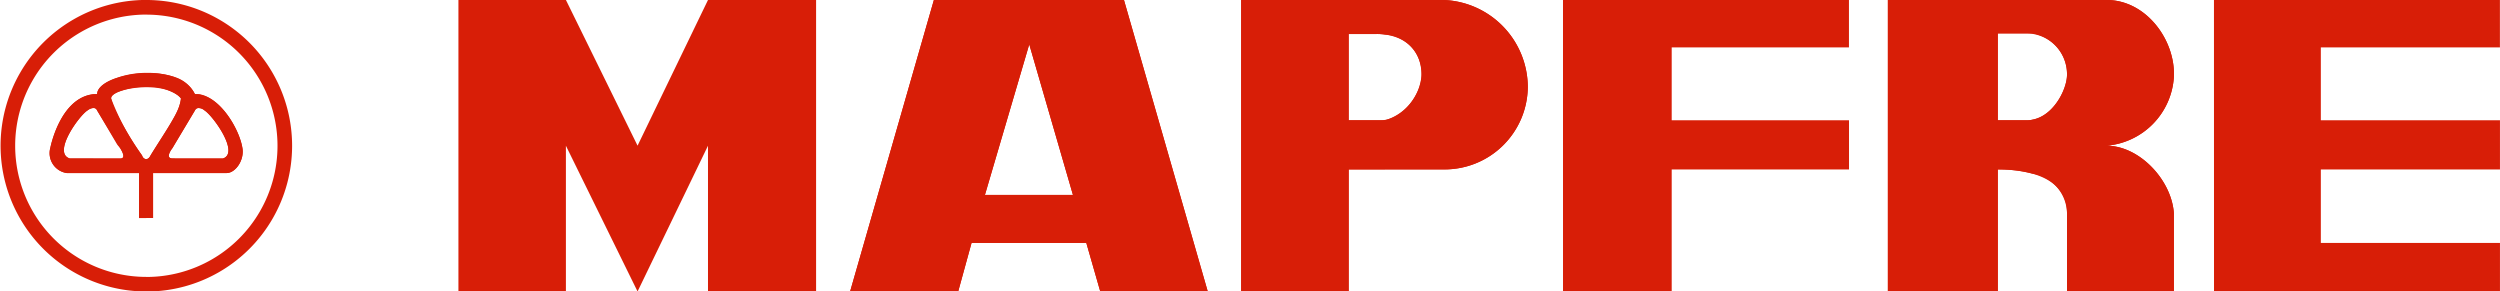 <?xml version="1.0" encoding="UTF-8"?> <svg xmlns="http://www.w3.org/2000/svg" width="179.223" height="20.896" viewBox="0 0 179.223 20.896"><g id="Grupo_9" data-name="Grupo 9" transform="translate(9980 -3165)"><g id="Grupo_3" data-name="Grupo 3" transform="translate(-10175.645 2820.484)"><g id="Grupo_2" data-name="Grupo 2" transform="translate(195.645 344.516)"><g id="Grupo_1" data-name="Grupo 1" transform="translate(3.564 5.224)"><path id="Trazado_1" data-name="Trazado 1" d="M213.984,357.28c1.611.218,2.917,2.568,3.135,3.83.174.871-.479,1.828-1.132,1.828h-2V361.9h1.741c1.219-.392-.7-3.048-1.305-3.439a.624.624,0,0,0-.436-.174Zm-1.7-1.219a2.376,2.376,0,0,1,1.437,1.219h.261v1a.27.27,0,0,0-.261.174l-1.437,2.394v-2a3.327,3.327,0,0,0,.436-1.262,1.192,1.192,0,0,0-.436-.349v-1.175Zm1.7,6.878h-1.7V361.9h1.7Zm-3.743-7.182a6.294,6.294,0,0,1,2.046.3v1.175a3.847,3.847,0,0,0-2.046-.479v-1Zm2.046,7.182h-1.567v3.222h-.479v-4.223c.131,0,.217-.086.3-.261.522-.87,1.263-1.959,1.741-2.829v2l-.174.3c-.174.218-.479.741,0,.741h.174Zm-2.568,0h-1.567V361.9h.217c.435,0,.131-.523,0-.741l-.217-.26v-2.177a24.107,24.107,0,0,0,1.785,2.959.316.316,0,0,0,.3.261v4.223h-.522v-3.222Zm-1.567-6.834a6.361,6.361,0,0,1,2.089-.348v1a5.4,5.4,0,0,0-2.089.392Zm0,6.834h-1.7V361.9h1.7v1.044Zm-1.7-5.659h.261c0-.479.609-.914,1.437-1.175v1.045c-.261.131-.435.261-.435.435a4.854,4.854,0,0,0,.435,1.132v2.177l-1.437-2.438a.238.238,0,0,0-.261-.174Zm0,5.659h-1.916a1.441,1.441,0,0,1-1.175-1.828s.7-3.569,3.091-3.83v1a.7.7,0,0,0-.435.174c-.609.391-2.524,3.047-1.263,3.439h1.7Z" transform="translate(-203.313 -355.757)" fill="#d81e07" fill-rule="evenodd"></path><path id="Trazado_2" data-name="Trazado 2" d="M209.718,362.952h-5.18a1.441,1.441,0,0,1-1.175-1.828s.74-3.83,3.352-3.83c0-1.437,5.789-2.525,7.008,0,1.741,0,3.178,2.482,3.4,3.83.174.871-.479,1.828-1.132,1.828h-5.267v3.222h-1v-3.222Zm2.394-1.044c-.479,0-.174-.523,0-.741l1.61-2.7c.131-.262.435-.218.7,0,.609.391,2.524,3.047,1.305,3.439Zm-4.4-4.31c0-.74,3.875-1.349,5.007,0,0,.871-1.35,2.742-2.177,4.092-.174.348-.478.348-.609,0a17.589,17.589,0,0,1-2.221-4.092Zm.653,4.31c.435,0,.131-.523,0-.741l-1.654-2.7c-.131-.262-.392-.218-.7,0-.609.391-2.524,3.047-1.263,3.439Z" transform="translate(-203.313 -355.77)" fill="#d81e07" fill-rule="evenodd"></path></g><path id="Trazado_3" data-name="Trazado 3" d="M206.136,344.516a10.448,10.448,0,0,1,0,20.9v-1.045a9.4,9.4,0,0,0,0-18.806Zm0,0h0v1.045h0a9.4,9.4,0,1,0,0,18.806h0v1.045h0a10.448,10.448,0,1,1,0-20.9Z" transform="translate(-195.645 -344.516)" fill="#d81e07" fill-rule="evenodd"></path></g></g><g id="Grupo_8" data-name="Grupo 8" transform="translate(-10197.645 2808.84)"><g id="Grupo_7" data-name="Grupo 7" transform="translate(250.509 356.16)"><path id="Trazado_4" data-name="Trazado 4" d="M258.214,377.056h-7.705v-20.9h7.705l5.137,10.447L268.4,356.16h7.75v20.9H268.4V366.607l-5.049,10.449-5.137-10.449Z" transform="translate(-250.509 -356.16)" fill="#d81e07" fill-rule="evenodd"></path><g id="Grupo_4" data-name="Grupo 4" transform="translate(28.079)"><path id="Trazado_5" data-name="Trazado 5" d="M292.475,373.574h4.092l1,3.482h7.706l-6.008-20.9h-6.791v3.178l3.134,10.8h-3.134Zm-12.842,3.482h7.749l.958-3.482h4.135v-3.44H289.3l3.178-10.8V356.16H285.64Z" transform="translate(-279.633 -356.16)" fill="#d81e07" fill-rule="evenodd"></path><path id="Trazado_6" data-name="Trazado 6" d="M279.633,377.056h7.749l.958-3.482h8.227l1,3.482h7.706l-6.008-20.9H285.64l-6.007,20.9Zm9.664-6.922h6.312l-3.134-10.8Z" transform="translate(-279.633 -356.16)" fill="#d81e07" fill-rule="evenodd"></path></g><g id="Grupo_5" data-name="Grupo 5" transform="translate(56.113)"><path id="Trazado_7" data-name="Trazado 7" d="M319.029,356.16h4.179a6.276,6.276,0,0,1,6.052,6.225,5.966,5.966,0,0,1-6.052,5.921h-4.179V364.78a3.671,3.671,0,0,0,2.613-3.221,2.778,2.778,0,0,0-2.613-2.917Zm-2.612,20.9h-7.706v-20.9h10.318v2.482a2.743,2.743,0,0,0-.609-.042h-2v6.181h2.612v3.526h-2.612Z" transform="translate(-308.711 -356.16)" fill="#d81e07" fill-rule="evenodd"></path><path id="Trazado_8" data-name="Trazado 8" d="M316.417,377.056h-7.706v-20.9h14.5a6.276,6.276,0,0,1,6.052,6.225,5.966,5.966,0,0,1-6.052,5.921h-6.791v8.75Zm0-18.457v6.181h2.307c1.524,0,2.917-1.873,2.917-3.221,0-1.96-1.393-2.96-3.222-2.96Z" transform="translate(-308.711 -356.16)" fill="#d81e07" fill-rule="evenodd"></path></g><path id="Trazado_9" data-name="Trazado 9" d="M332.643,356.16h20.5v3.4H340.436v5.224h12.711v3.526H340.436v8.75h-7.792Z" transform="translate(-253.457 -356.16)" fill="#d81e07" fill-rule="evenodd"></path><path id="Trazado_10" data-name="Trazado 10" d="M381.047,356.16h20.5v3.4H388.709v5.224h12.842v3.526H388.709v5.268h12.842v3.483h-20.5Z" transform="translate(-255.194 -356.16)" fill="#d81e07" fill-rule="evenodd"></path><g id="Grupo_6" data-name="Grupo 6" transform="translate(102.476)"><path id="Trazado_11" data-name="Trazado 11" d="M367.161,356.16h5.311c2.873,0,4.962,2.917,4.831,5.529a5.276,5.276,0,0,1-4.831,4.918c2.35,0,4.658,2.438,4.831,4.833v5.616h-7.661V371.44a2.933,2.933,0,0,0-2.482-2.83v-3.875c1.523-.26,2.482-2.176,2.482-3.222a2.969,2.969,0,0,0-2.482-2.959Zm-2.481,20.9H356.8v-20.9h10.361v2.395h-2.481v6.225h2.088a1.188,1.188,0,0,0,.392-.044v3.875a9.262,9.262,0,0,0-2.481-.3Z" transform="translate(-356.8 -356.16)" fill="#d81e07" fill-rule="evenodd"></path><path id="Trazado_12" data-name="Trazado 12" d="M364.681,377.056H356.8v-20.9h15.673c2.873,0,4.962,2.917,4.831,5.529a5.276,5.276,0,0,1-4.831,4.918c2.35,0,4.658,2.438,4.831,4.833v5.616h-7.661V371.44c0-2.437-2.525-3.134-4.962-3.134v8.75Zm2.088-18.5h-2.088v6.225h2.088c1.742,0,2.874-2.133,2.874-3.266A2.917,2.917,0,0,0,366.769,358.555Z" transform="translate(-356.8 -356.16)" fill="#d81e07" fill-rule="evenodd"></path></g></g></g></g></svg> 